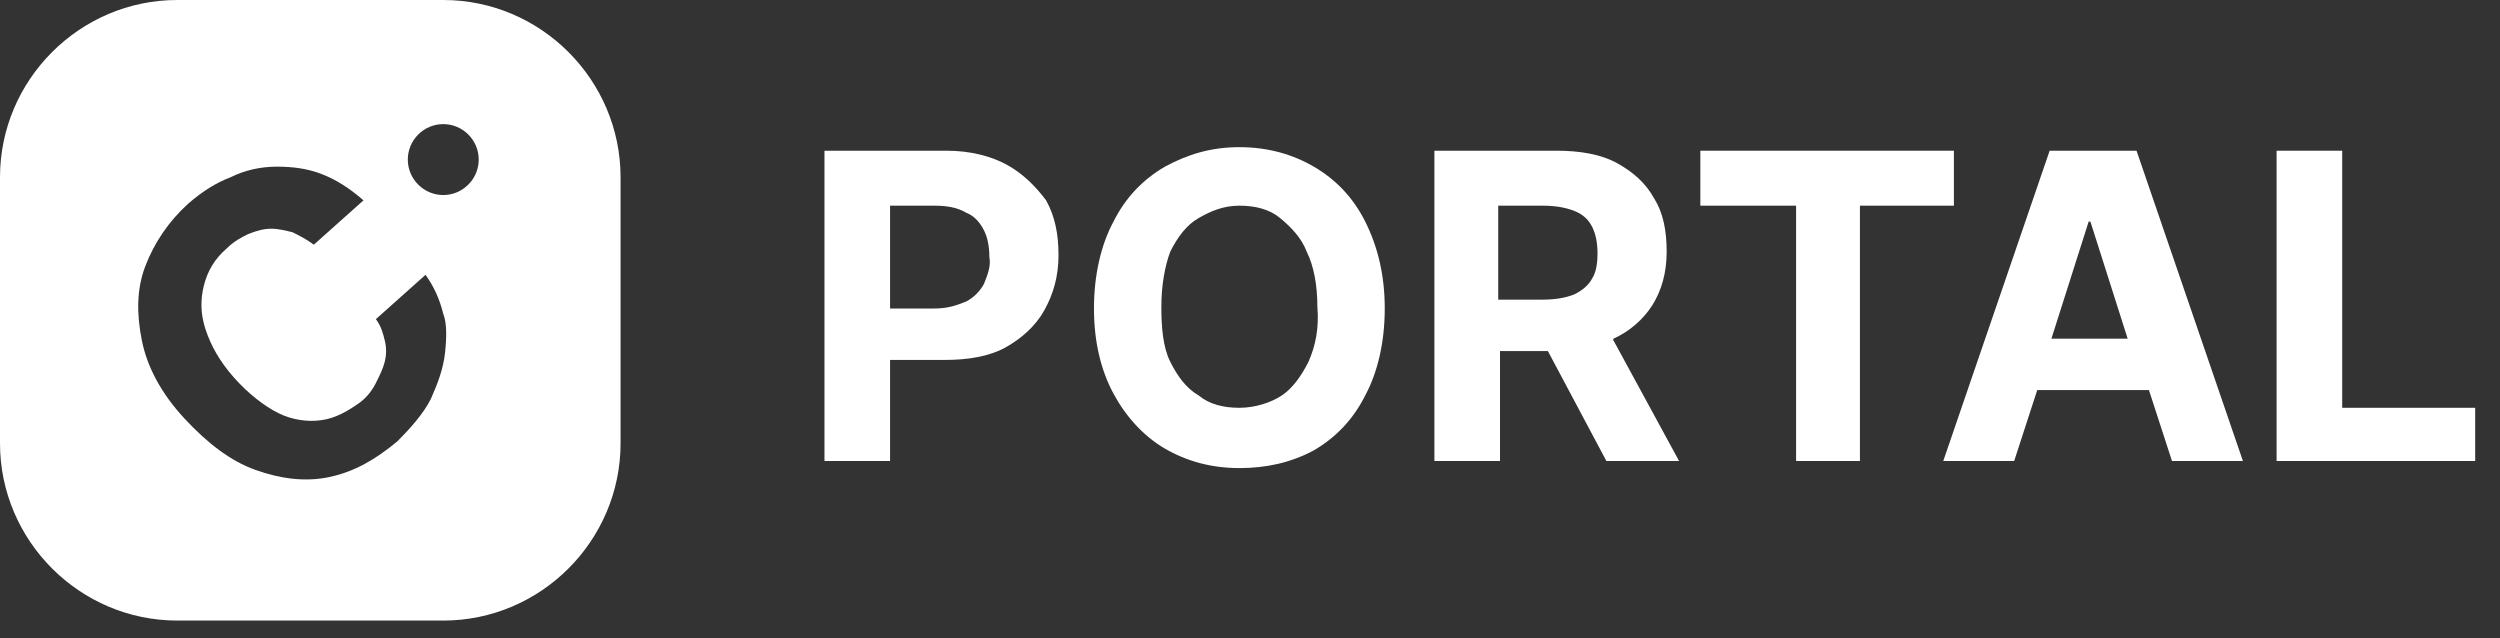 <?xml version="1.0" encoding="utf-8"?>
<!-- Generator: Adobe Illustrator 24.0.1, SVG Export Plug-In . SVG Version: 6.00 Build 0)  -->
<svg version="1.1" id="Calque_1" xmlns="http://www.w3.org/2000/svg" xmlns:xlink="http://www.w3.org/1999/xlink" x="0px" y="0px"
	 viewBox="0 0 141 36" style="enable-background:new 0 0 141 36;" xml:space="preserve">
<rect x="0" y="0" width="141" height="36" fill="#333333" stroke="none"/>
<style type="text/css">
	.st0{fill:#FFFFFF;}
</style>
<g>
	<path class="st0" d="M74.1,9.4c-1.2-0.7-2.6-1.1-4.2-1.1c-1.6,0-2.9,0.4-4.2,1.1c-1.2,0.7-2.2,1.7-2.9,3.1c-0.7,1.3-1.1,3-1.1,4.9
		c0,1.9,0.4,3.5,1.1,4.8c0.7,1.3,1.7,2.4,2.9,3.1c1.2,0.7,2.6,1.1,4.2,1.1c1.5,0,2.9-0.3,4.2-1c1.2-0.7,2.2-1.7,2.9-3.1
		c0.7-1.3,1.1-3,1.1-4.9s-0.4-3.5-1.1-4.9C76.3,11.1,75.3,10.1,74.1,9.4z M73.8,20.4c-0.4,0.8-0.9,1.5-1.5,1.9S70.8,23,69.9,23
		c-0.9,0-1.7-0.2-2.3-0.7c-0.7-0.4-1.2-1.1-1.6-1.9c-0.4-0.8-0.5-1.9-0.5-3.1c0-1.2,0.2-2.3,0.5-3.1c0.4-0.8,0.9-1.5,1.6-1.9
		c0.7-0.4,1.4-0.7,2.3-0.7c0.9,0,1.7,0.2,2.3,0.7s1.2,1.1,1.5,1.9c0.4,0.8,0.6,1.9,0.6,3.1C74.4,18.5,74.2,19.5,73.8,20.4z"/>
	<path class="st0" d="M56.8,9.3c-0.9-0.5-2.1-0.8-3.4-0.8h-6.9V26h3.7v-5.7h3.1c1.3,0,2.5-0.2,3.4-0.7c0.9-0.5,1.7-1.2,2.2-2.1
		c0.5-0.9,0.8-1.9,0.8-3.1s-0.2-2.2-0.7-3.1C58.4,10.5,57.7,9.8,56.8,9.3z M55.5,16c-0.2,0.4-0.6,0.8-1,1c-0.5,0.2-1,0.4-1.8,0.4
		h-2.5v-5.8h2.5c0.7,0,1.3,0.1,1.8,0.4c0.5,0.2,0.8,0.6,1,1c0.2,0.4,0.3,0.9,0.3,1.5C55.9,15,55.7,15.5,55.5,16z"/>
	<path class="st0" d="M115.6,8.5l-6,17.5h4l1.3-4h6.3l1.3,4h4l-6-17.5H115.6z M115.7,19.1l2.1-6.6h0.1l2.1,6.6H115.7z"/>
	<polygon class="st0" points="132.1,23 132.1,8.5 128.4,8.5 128.4,26 139.6,26 139.6,23 	"/>
	<polygon class="st0" points="110.2,8.5 95.9,8.5 95.9,11.6 101.3,11.6 101.3,26 104.9,26 104.9,11.6 110.2,11.6 	"/>
	<path class="st0" d="M91,19.1c0.9-0.4,1.7-1.1,2.2-1.9c0.5-0.8,0.8-1.8,0.8-3c0-1.2-0.2-2.2-0.7-3c-0.5-0.9-1.2-1.5-2.1-2
		c-0.9-0.5-2.1-0.7-3.4-0.7h-6.9V26h3.7v-6.2h2.7l3.3,6.2h4.1l-3.7-6.8C90.9,19.2,91,19.2,91,19.1z M84.5,11.6H87
		c0.7,0,1.3,0.1,1.8,0.3c0.5,0.2,0.8,0.5,1,0.9c0.2,0.4,0.3,0.9,0.3,1.5c0,0.6-0.1,1.1-0.3,1.4c-0.2,0.4-0.6,0.7-1,0.9
		c-0.5,0.2-1.1,0.3-1.8,0.3h-2.5V11.6z"/>
</g>
<path class="st0" d="M25,0H10C4.5,0,0,4.5,0,10v15c0,5.5,4.5,10,10,10h15c5.5,0,10-4.5,10-10V10C35,4.5,30.5,0,25,0z M25.1,19.9
	c-0.1,0.9-0.4,1.7-0.8,2.6c-0.4,0.8-1.1,1.6-1.9,2.4c-1.2,1-2.4,1.7-3.8,2c-1.4,0.3-2.8,0.1-4.2-0.4c-1.4-0.5-2.7-1.5-4-2.9
	c-1.3-1.4-2.1-2.9-2.4-4.4s-0.3-2.9,0.2-4.2c0.5-1.3,1.3-2.5,2.4-3.5c0.8-0.7,1.6-1.2,2.4-1.5c0.8-0.4,1.7-0.6,2.6-0.6
	c0.9,0,1.7,0.1,2.5,0.4c0.8,0.3,1.6,0.8,2.4,1.5l-2.8,2.5c-0.4-0.3-0.8-0.5-1.2-0.7c-0.4-0.1-0.8-0.2-1.2-0.2
	c-0.4,0-0.8,0.1-1.3,0.3c-0.4,0.2-0.8,0.4-1.2,0.8c-0.7,0.6-1.1,1.3-1.3,2.1c-0.2,0.8-0.2,1.6,0.1,2.5c0.3,0.9,0.8,1.8,1.6,2.7
	c0.8,0.9,1.7,1.6,2.5,2c0.8,0.4,1.7,0.5,2.4,0.4c0.8-0.1,1.5-0.5,2.2-1c0.4-0.3,0.7-0.7,0.9-1.1c0.2-0.4,0.4-0.8,0.5-1.2
	c0.1-0.4,0.1-0.8,0-1.2c-0.1-0.4-0.2-0.8-0.5-1.2l2.8-2.5c0.5,0.7,0.8,1.4,1,2.2C25.2,18.2,25.2,19,25.1,19.9z M25,11
	c-1.1,0-2-0.9-2-2s0.9-2,2-2s2,0.9,2,2S26.1,11,25,11z"/>
</svg>
